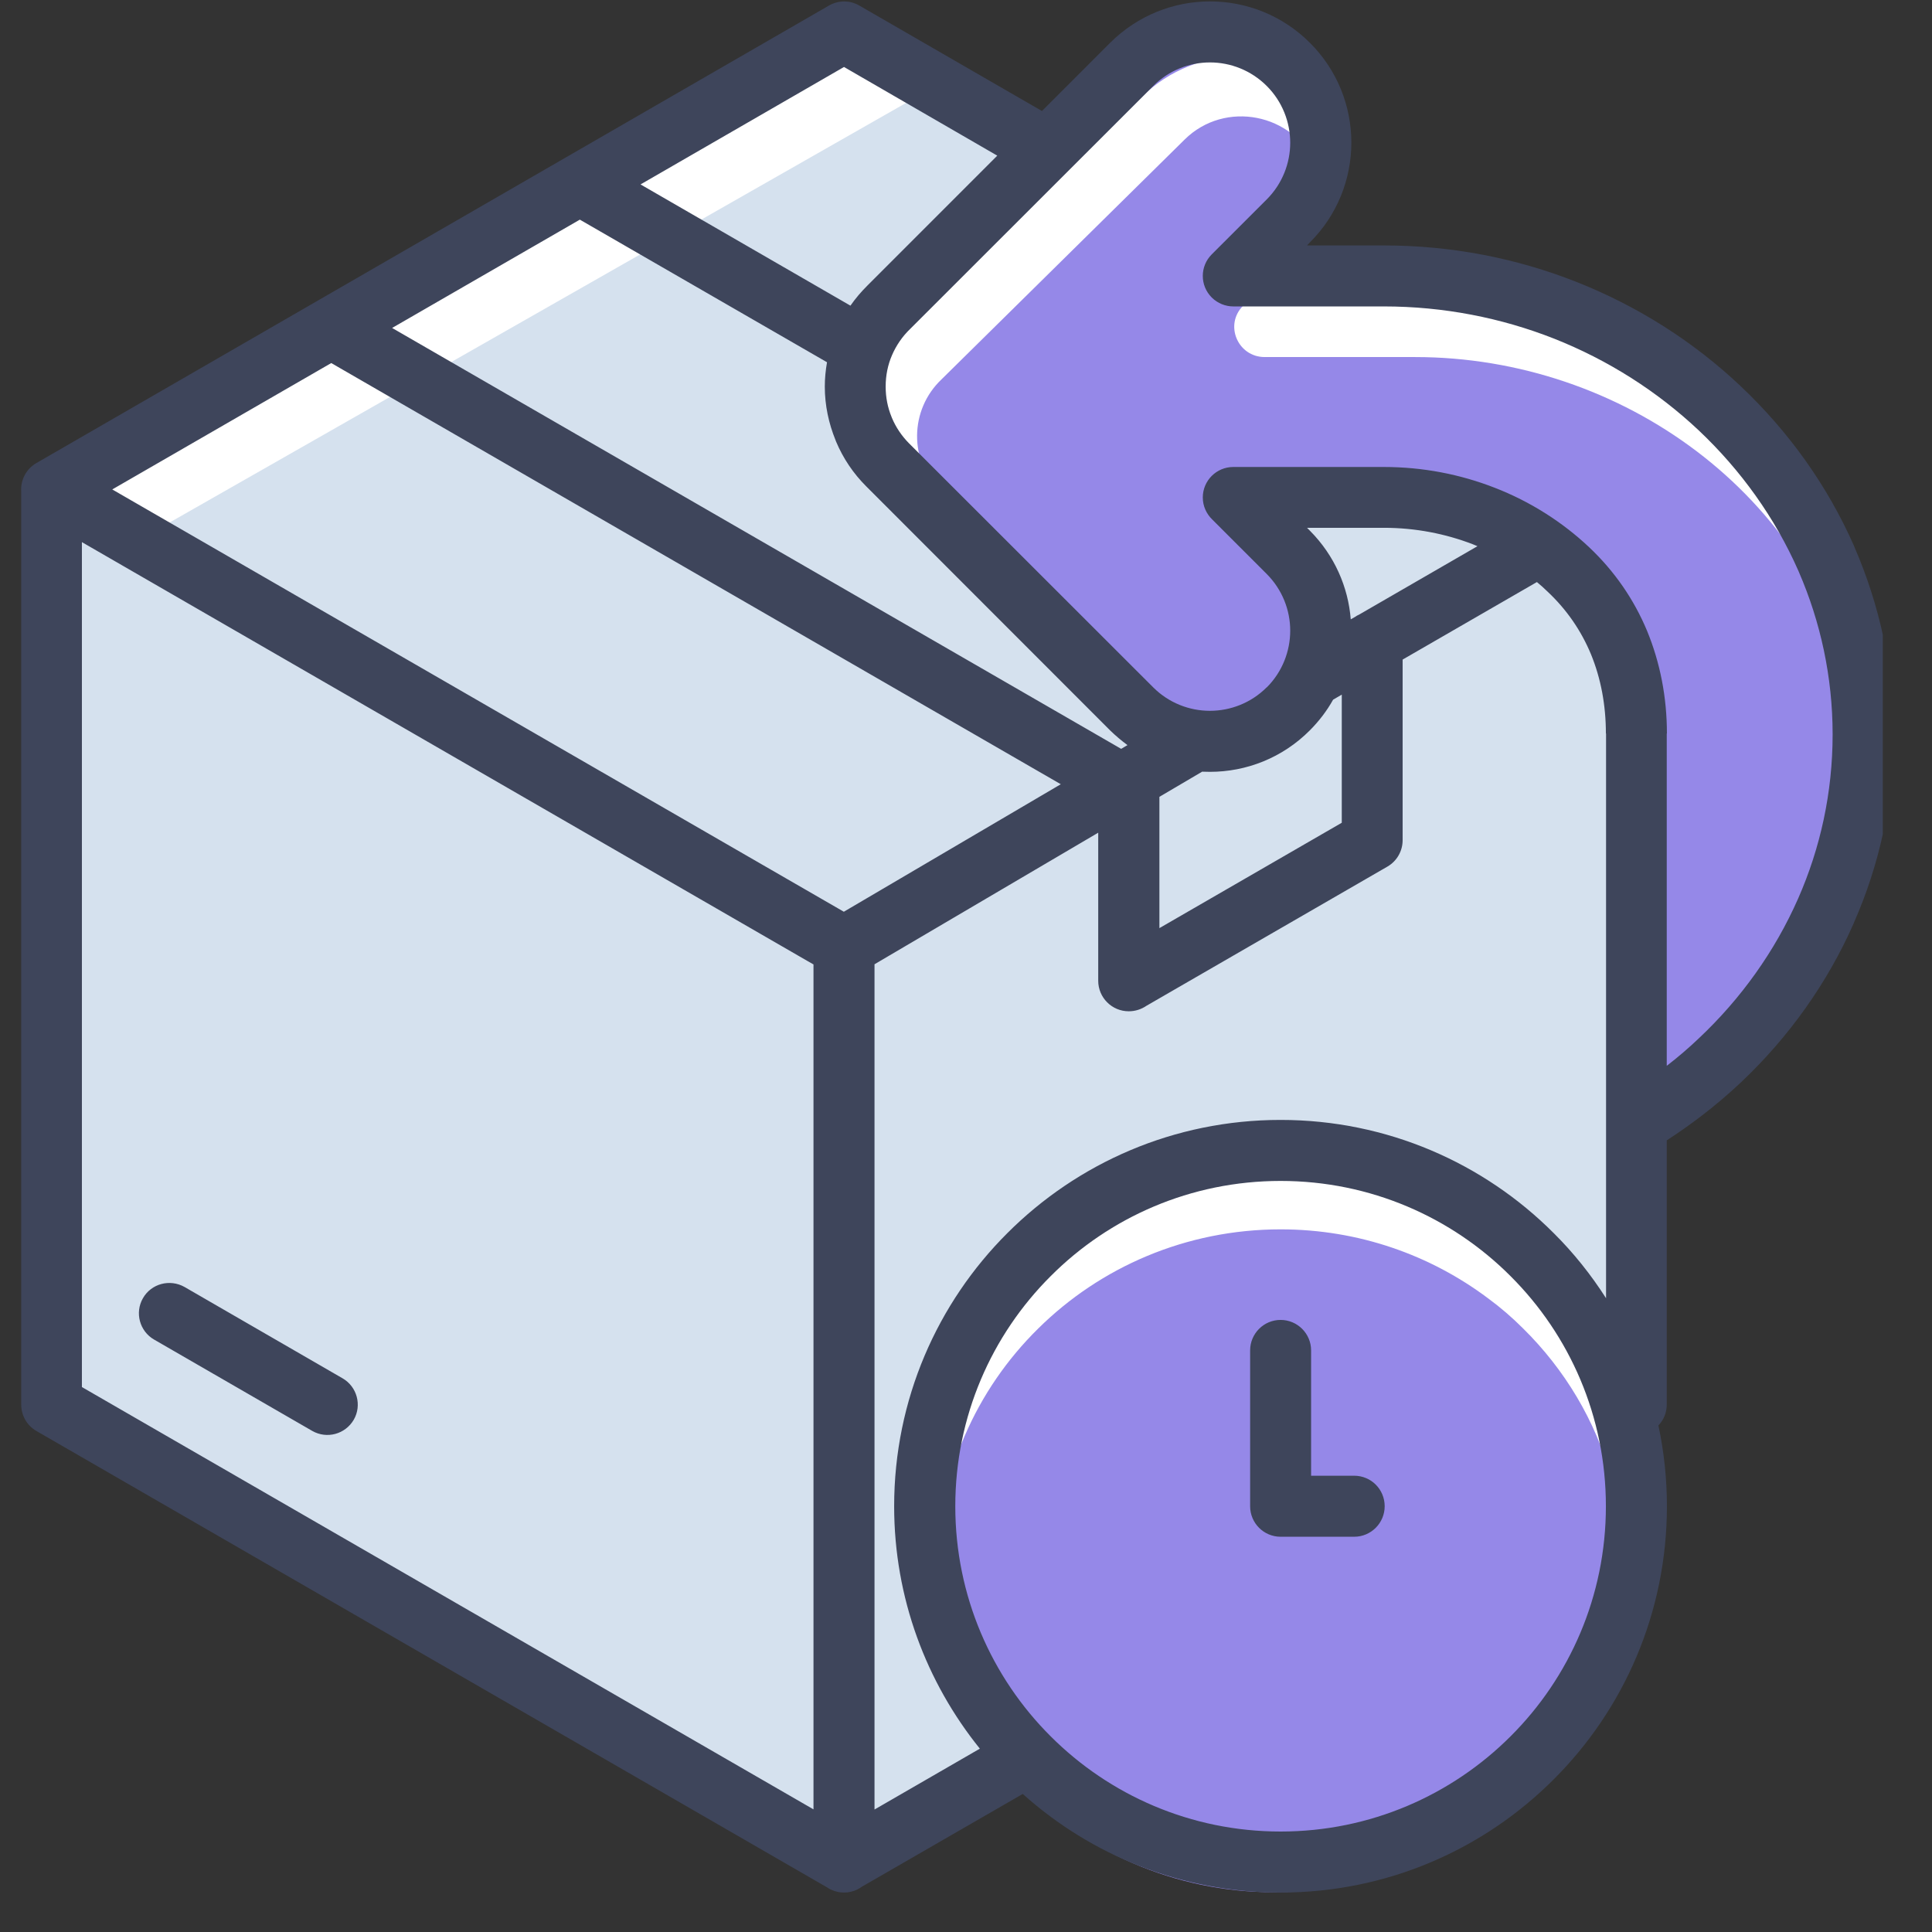 <svg xmlns="http://www.w3.org/2000/svg" xmlns:xlink="http://www.w3.org/1999/xlink" width="64" viewBox="0 0 48 48" height="64" preserveAspectRatio="xMidYMid meet"><rect x="0" y="0" width="48" height="48" fill="#333333" stroke="none"/><defs><clipPath id="1e5052b365"><path d="M 21 0 L 46.777 0 L 46.777 47.02 L 21 47.02 Z M 21 0 " clip-rule="nonzero"></path></clipPath><clipPath id="c0b5c11d56"><path d="M 1 1 L 46.777 1 L 46.777 42 L 1 42 Z M 1 1 " clip-rule="nonzero"></path></clipPath><clipPath id="a2ad98701f"><path d="M 0.488 0 L 46.777 0 L 46.777 47.02 L 0.488 47.02 Z M 0.488 0 " clip-rule="nonzero"></path></clipPath></defs><path fill="#d5e1ee" d="M 1.168 12.227 L 1.168 34.664 L 21.023 46.148 L 40.609 34.664 L 40.609 12.852 L 20.934 1.098 Z M 1.168 12.227 " fill-opacity="1" fill-rule="nonzero"></path><path fill="#d5e1ee" d="M 27.789 19.707 C 27.789 19.973 28.145 24.426 28.145 24.426 L 33.844 21.219 L 33.844 16.32 L 14.879 4.57 L 8.289 8.309 Z M 27.789 19.707 " fill-opacity="1" fill-rule="nonzero"></path><g clip-path="url(#1e5052b365)"><path fill="#9588e8" d="M 46.219 19.883 C 46.129 24.871 41.145 27.453 41.145 27.453 C 41.145 27.453 40.789 19.617 40.789 18.191 C 40.789 16.77 40.699 15.078 37.848 13.473 C 35 11.871 31.348 12.316 31.348 12.316 C 31.348 12.316 33.484 14.988 32.773 17.035 C 32.062 19.082 29.301 18.547 29.301 18.547 C 29.301 18.547 23.07 12.762 21.824 11.07 C 20.578 9.379 21.824 8.488 21.824 8.488 C 21.824 8.488 27.434 2.344 28.77 1.363 C 30.105 0.387 31.887 1.098 32.598 2.609 C 33.309 4.125 31.531 6.617 31.531 6.617 C 31.531 6.617 34.289 6.973 39.188 8.133 C 44.172 9.289 46.309 14.988 46.219 19.883 Z M 31.648 28.613 C 26.68 28.613 22.648 32.73 22.648 37.812 C 22.648 42.895 26.68 47.012 31.648 47.012 C 36.621 47.012 40.652 42.895 40.652 37.812 C 40.652 32.73 36.621 28.613 31.648 28.613 Z M 31.648 28.613 " fill-opacity="1" fill-rule="evenodd"></path></g><g clip-path="url(#c0b5c11d56)"><path fill="#ffffff" d="M 38.559 31.512 C 39.863 33.086 40.652 35.117 40.652 37.332 C 40.652 38.234 40.523 39.102 40.277 39.926 C 40.316 39.605 40.336 39.281 40.336 38.949 C 40.336 38.176 40.23 37.43 40.031 36.719 C 39.641 35.293 38.871 34.02 37.84 33.004 C 37.57 32.734 37.281 32.484 36.973 32.258 C 35.543 31.184 33.758 30.543 31.816 30.543 C 29.465 30.543 27.332 31.484 25.793 33.008 C 24.25 34.527 23.297 36.629 23.297 38.949 C 23.297 39.926 23.465 40.859 23.77 41.723 C 23.055 40.422 22.648 38.926 22.648 37.332 C 22.648 35.684 23.082 34.137 23.844 32.805 C 24.098 32.484 24.371 32.18 24.664 31.891 C 26.492 30.086 29.023 28.969 31.816 28.969 C 34.117 28.969 36.238 29.73 37.941 31.008 C 38.152 31.168 38.359 31.336 38.559 31.512 Z M 20.934 1.098 L 1.781 12.012 L 3.922 13.148 L 22.859 2.359 Z M 41.602 9.059 C 40.879 8.652 40.012 8.227 39.188 8.039 C 38.207 7.812 37.312 7.613 36.512 7.445 C 35.441 7.336 34.328 7.375 33.25 7.375 C 33.406 7.219 33.551 7.07 33.68 6.891 C 32.852 6.742 32.25 6.648 31.898 6.598 L 30.887 7.594 C 30.41 8.066 30.75 8.871 31.422 8.871 L 35.16 8.871 C 40.301 8.871 45.031 12.305 46.094 17.312 C 45.676 14.031 44.238 10.77 41.602 9.059 Z M 23.918 12.773 L 23.359 12.223 C 22.582 11.441 22.594 10.184 23.391 9.426 L 29.434 3.465 C 30.434 2.477 32.141 2.816 32.684 4.098 C 32.801 3.57 32.809 3.039 32.598 2.59 C 32.391 2.156 32.094 1.789 31.742 1.512 C 31.449 1.434 31.145 1.395 30.844 1.395 C 29.945 1.395 29.047 1.734 28.363 2.41 L 22.332 8.363 C 21.848 8.824 21.508 9.426 21.359 10.074 C 21.441 10.336 21.586 10.621 21.824 10.938 C 22.156 11.387 22.848 12.121 23.684 12.961 C 23.75 12.891 23.828 12.824 23.918 12.773 Z M 23.918 12.773 " fill-opacity="1" fill-rule="nonzero"></path></g><g clip-path="url(#a2ad98701f)"><path fill="#3e455b" d="M 8.789 35.273 C 8.578 35.633 8.121 35.758 7.758 35.551 L 3.828 33.281 C 3.469 33.074 3.344 32.613 3.551 32.254 C 3.758 31.891 4.219 31.77 4.582 31.973 L 8.508 34.242 C 8.871 34.449 8.996 34.914 8.789 35.273 Z M 33.645 36.664 L 32.574 36.664 L 32.574 33.551 C 32.574 33.133 32.234 32.793 31.816 32.793 C 31.398 32.793 31.059 33.133 31.059 33.551 L 31.059 37.422 C 31.059 37.84 31.398 38.18 31.816 38.18 L 33.645 38.18 C 34.062 38.18 34.402 37.84 34.402 37.422 C 34.402 37.004 34.066 36.664 33.645 36.664 Z M 47.047 18.246 C 47.047 19.902 46.695 21.484 46.059 22.926 L 46.059 22.93 C 45.402 24.426 44.438 25.773 43.246 26.898 C 42.934 27.191 42.602 27.473 42.254 27.738 C 41.984 27.945 41.703 28.141 41.41 28.332 L 41.41 34.895 C 41.41 35.086 41.34 35.273 41.203 35.414 C 41.34 36.062 41.414 36.73 41.414 37.422 C 41.414 40.07 40.34 42.473 38.602 44.207 C 36.867 45.945 34.469 47.02 31.816 47.02 C 29.355 47.02 27.109 46.094 25.41 44.57 L 21.406 46.879 C 21.406 46.883 21.402 46.883 21.402 46.883 C 21.375 46.902 21.348 46.918 21.316 46.934 C 21.309 46.938 21.305 46.941 21.297 46.945 C 21.27 46.957 21.242 46.969 21.215 46.98 C 21.207 46.98 21.203 46.984 21.199 46.984 C 21.164 46.996 21.133 47 21.098 47.008 C 21.094 47.008 21.082 47.012 21.078 47.012 C 21.043 47.016 21.004 47.02 20.969 47.02 C 20.969 47.02 20.965 47.02 20.965 47.02 C 20.93 47.02 20.895 47.016 20.863 47.012 C 20.855 47.012 20.844 47.008 20.836 47.008 C 20.801 47 20.77 46.992 20.738 46.984 C 20.73 46.98 20.727 46.977 20.719 46.977 C 20.691 46.965 20.668 46.957 20.641 46.945 C 20.633 46.941 20.625 46.938 20.617 46.934 C 20.59 46.918 20.562 46.902 20.535 46.883 C 20.531 46.883 20.531 46.883 20.527 46.879 L 0.902 35.551 C 0.66 35.41 0.527 35.156 0.527 34.895 L 0.527 12.211 C 0.508 11.934 0.645 11.656 0.898 11.508 L 20.59 0.141 C 20.816 0.008 21.105 -0.004 21.348 0.137 L 25.887 2.758 L 27.582 1.062 C 28.27 0.379 29.164 0.035 30.062 0.035 C 30.961 0.035 31.859 0.379 32.543 1.062 C 33.23 1.746 33.574 2.645 33.574 3.543 C 33.574 4.441 33.23 5.34 32.543 6.023 L 32.473 6.098 L 34.383 6.098 C 36.066 6.098 37.68 6.418 39.156 7 C 40.691 7.605 42.082 8.492 43.246 9.594 C 44.441 10.723 45.402 12.066 46.062 13.562 L 46.078 13.602 C 46.699 15.039 47.047 16.605 47.047 18.246 Z M 15.914 4.582 L 21.129 7.594 C 21.254 7.414 21.398 7.246 21.551 7.094 L 24.777 3.867 L 20.969 1.664 Z M 33.559 15.387 L 33.664 15.328 C 33.695 15.305 33.73 15.285 33.766 15.27 L 36.707 13.57 C 36.668 13.555 36.633 13.539 36.594 13.523 C 35.918 13.262 35.168 13.113 34.383 13.113 L 32.473 13.113 L 32.547 13.188 C 33.156 13.801 33.496 14.586 33.559 15.387 Z M 30.062 19.176 C 30 19.176 29.934 19.172 29.867 19.172 L 28.805 19.797 L 28.805 23.059 L 33.336 20.441 L 33.336 17.258 L 33.121 17.383 C 32.969 17.656 32.773 17.914 32.543 18.145 C 31.859 18.832 30.961 19.176 30.062 19.176 Z M 26.355 19.484 L 8.23 9.02 L 2.789 12.16 L 20.965 22.652 Z M 28.012 18.512 C 27.863 18.402 27.719 18.281 27.582 18.148 L 21.52 12.082 C 21.203 11.766 20.949 11.391 20.773 10.973 L 20.758 10.934 C 20.59 10.52 20.492 10.074 20.492 9.605 C 20.492 9.402 20.512 9.199 20.547 9 L 14.406 5.457 L 9.742 8.148 L 27.855 18.605 Z M 20.211 44.953 L 20.211 23.961 L 20.074 23.883 L 2.035 13.469 L 2.035 34.461 Z M 39.898 37.422 C 39.898 35.191 38.996 33.168 37.531 31.707 C 36.07 30.242 34.047 29.34 31.816 29.34 C 29.586 29.34 27.562 30.242 26.102 31.707 C 24.637 33.168 23.734 35.191 23.734 37.422 C 23.734 39.652 24.637 41.676 26.102 43.137 C 27.562 44.598 29.586 45.504 31.816 45.504 C 34.047 45.504 36.07 44.598 37.531 43.137 C 38.996 41.676 39.898 39.652 39.898 37.422 Z M 39.902 32.254 L 39.902 18.223 L 39.898 18.223 C 39.898 17.516 39.773 16.855 39.527 16.254 C 39.285 15.672 38.926 15.145 38.445 14.695 C 38.363 14.613 38.273 14.535 38.184 14.461 L 34.848 16.387 L 34.848 20.875 C 34.848 21.137 34.711 21.391 34.469 21.531 L 28.484 24.988 C 28.359 25.074 28.207 25.125 28.043 25.125 C 27.625 25.125 27.285 24.785 27.285 24.367 L 27.285 20.688 L 21.727 23.957 L 21.727 44.957 L 24.344 43.445 C 23.016 41.797 22.215 39.703 22.215 37.422 C 22.215 34.773 23.289 32.371 25.027 30.637 C 26.766 28.898 29.164 27.824 31.816 27.824 C 34.465 27.824 36.867 28.898 38.602 30.637 C 39.094 31.125 39.527 31.668 39.902 32.254 Z M 45.531 18.246 C 45.531 16.816 45.23 15.449 44.691 14.207 L 44.676 14.172 C 44.098 12.863 43.254 11.684 42.207 10.695 C 41.18 9.727 39.957 8.945 38.602 8.41 C 37.301 7.898 35.871 7.613 34.379 7.613 L 30.641 7.613 C 30.449 7.613 30.254 7.539 30.105 7.391 C 29.809 7.094 29.809 6.617 30.105 6.32 L 31.473 4.953 C 31.859 4.566 32.055 4.055 32.055 3.547 C 32.055 3.035 31.859 2.523 31.473 2.137 C 31.082 1.746 30.57 1.551 30.062 1.551 C 29.551 1.551 29.039 1.746 28.652 2.137 L 22.613 8.172 C 22.418 8.359 22.266 8.582 22.16 8.828 C 22.059 9.062 22.004 9.324 22.004 9.605 C 22.004 9.875 22.055 10.125 22.148 10.352 L 22.16 10.383 C 22.258 10.617 22.402 10.828 22.578 11.008 L 28.652 17.078 C 29.039 17.465 29.551 17.66 30.059 17.66 C 30.57 17.66 31.082 17.465 31.469 17.078 L 31.473 17.078 C 31.859 16.691 32.055 16.18 32.055 15.668 C 32.055 15.16 31.859 14.648 31.469 14.258 L 30.117 12.906 C 29.973 12.766 29.883 12.574 29.883 12.359 C 29.883 11.941 30.223 11.602 30.641 11.602 L 34.379 11.602 C 35.352 11.602 36.281 11.785 37.133 12.117 C 38.02 12.461 38.816 12.969 39.48 13.594 C 40.117 14.195 40.598 14.898 40.922 15.676 C 41.246 16.465 41.414 17.324 41.414 18.223 L 41.41 18.223 L 41.41 26.48 C 41.688 26.266 41.953 26.039 42.207 25.797 C 43.254 24.812 44.098 23.633 44.676 22.32 C 45.227 21.066 45.531 19.691 45.531 18.246 Z M 39.898 18.223 Z M 39.898 18.223 " fill-opacity="1" fill-rule="nonzero"></path></g></svg>
